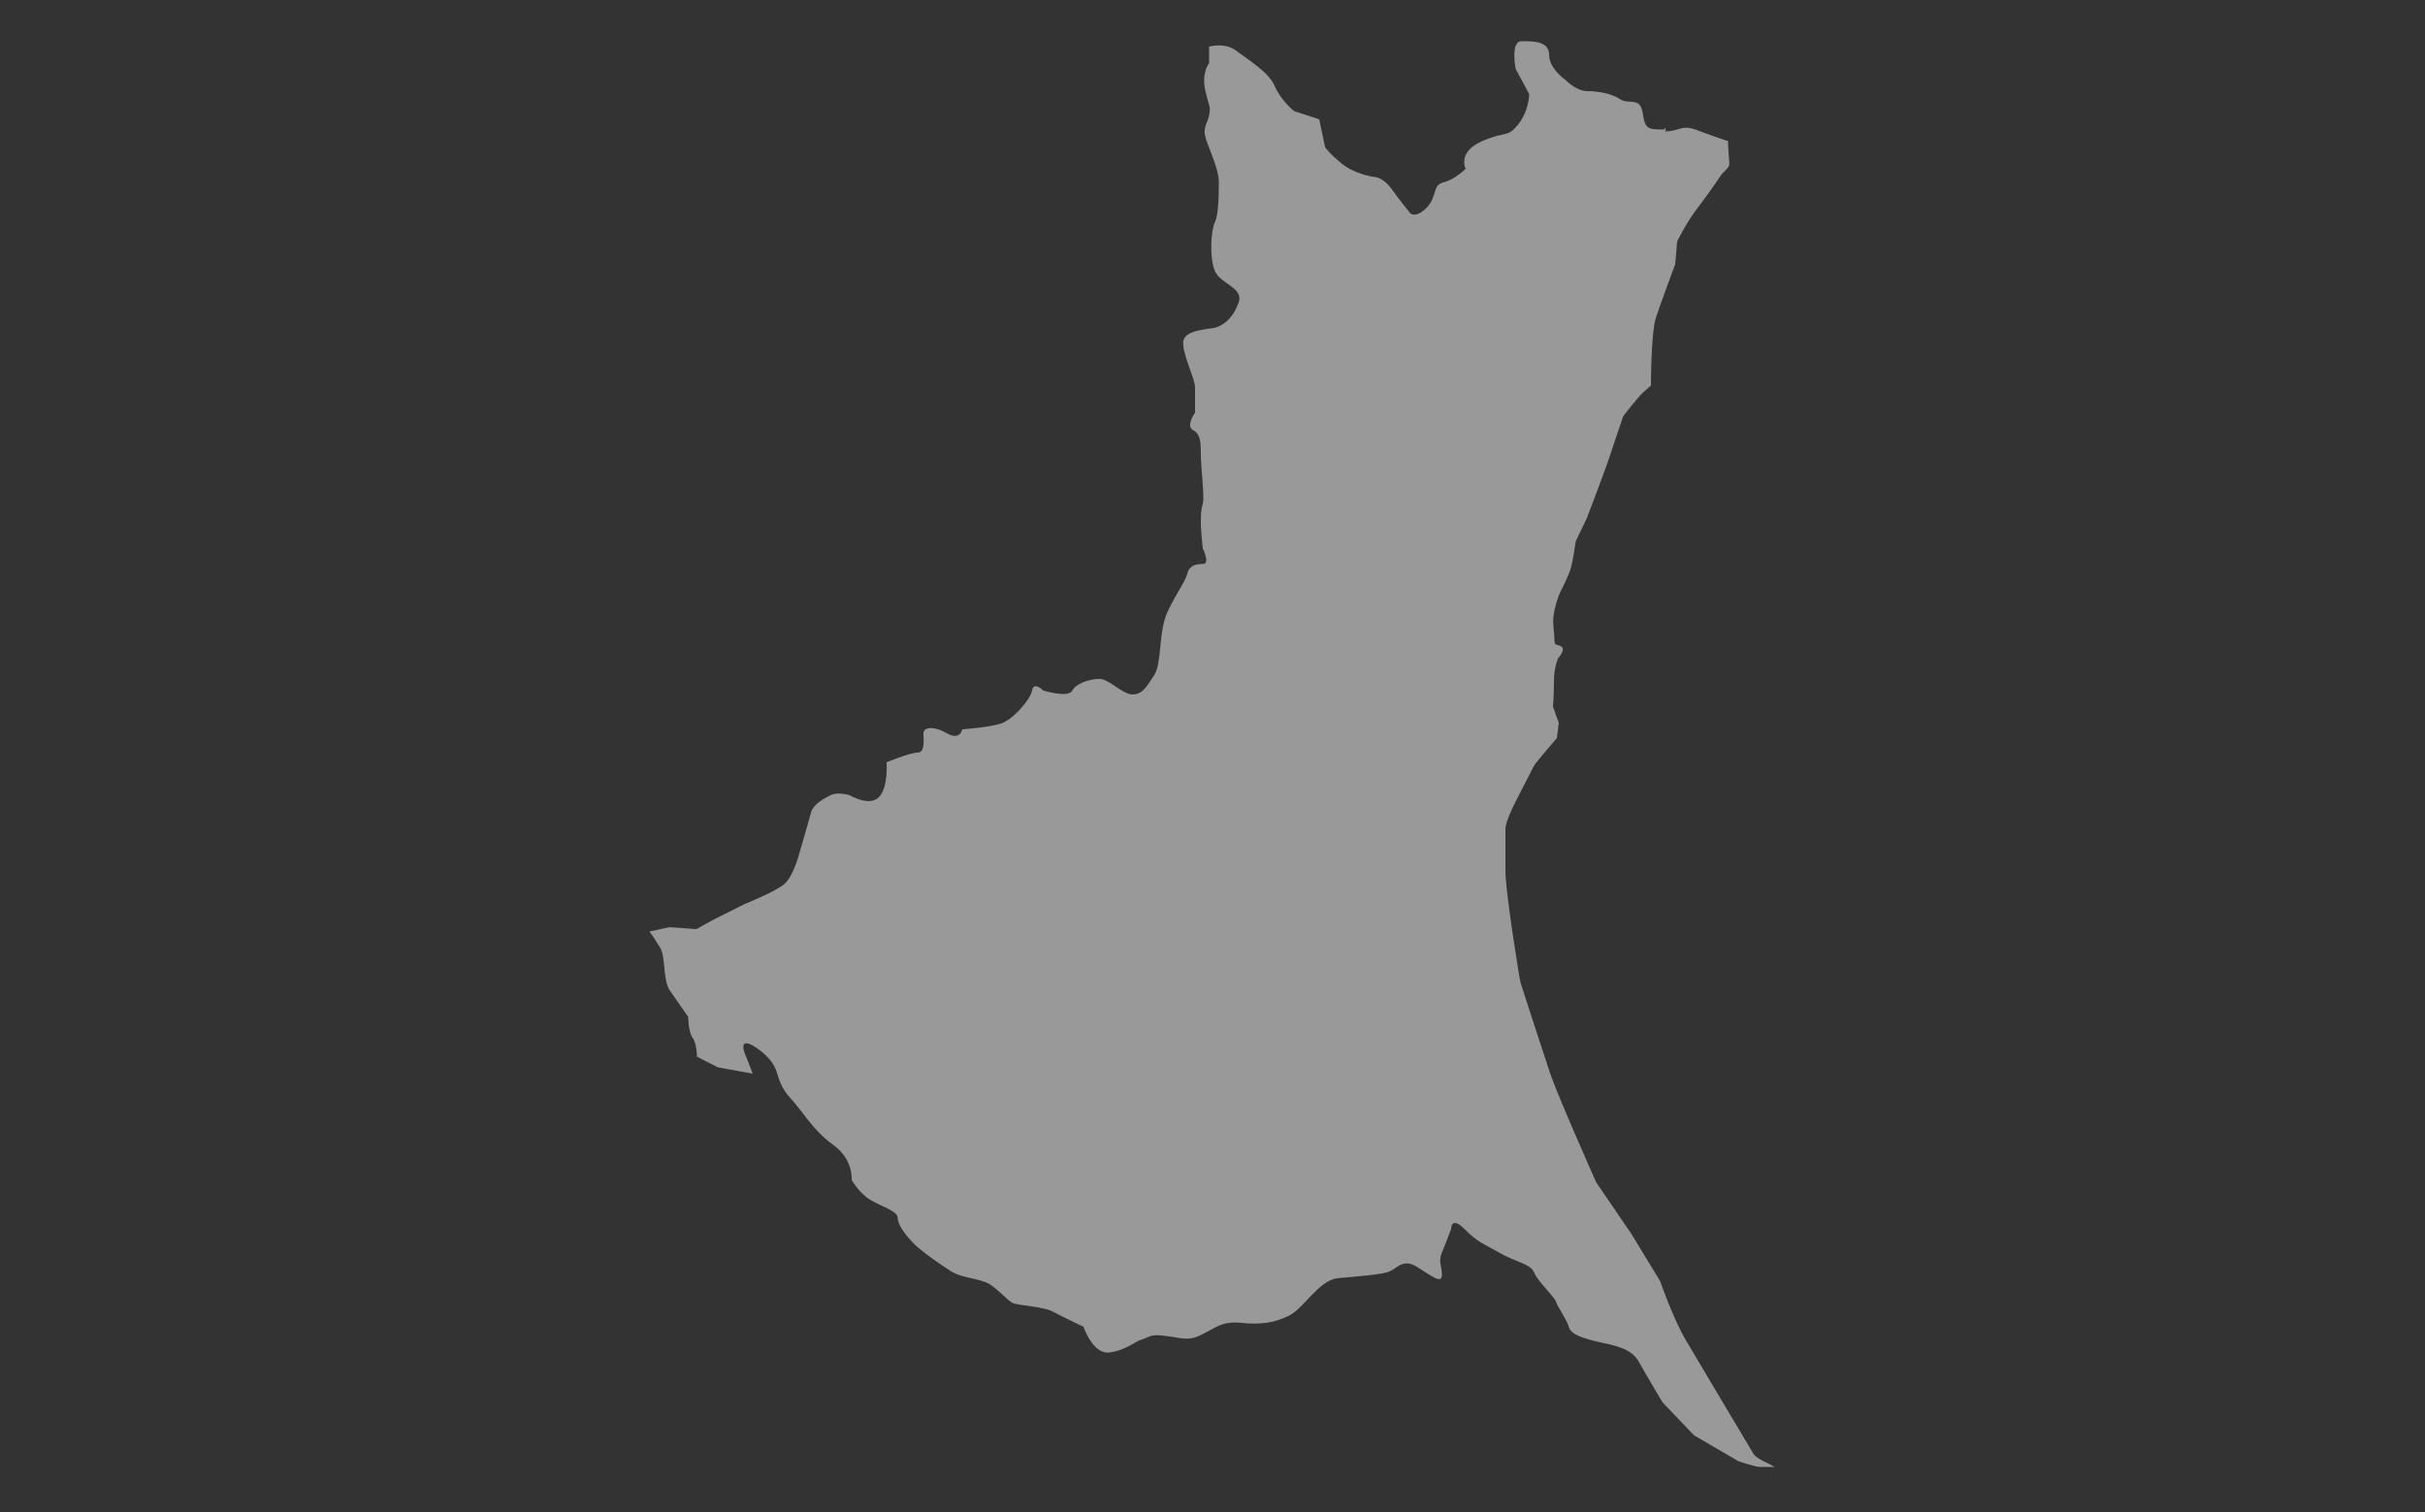 <?xml version="1.0" encoding="UTF-8"?>
<svg id="_レイヤー_1" xmlns="http://www.w3.org/2000/svg" version="1.1" viewBox="0 0 500 311.8">
  <rect x="0" y="0" width="500" height="311.8" fill="#333333" stroke="none"/>
  <!-- Generator: Adobe Illustrator 29.3.1, SVG Export Plug-In . SVG Version: 2.1.0 Build 151)  -->
  <defs>
    <style>
      .st0 {
        fill: #fff;
        isolation: isolate;
        opacity: .5;
      }
    </style>
  </defs>
  <path class="st0" d="M343.2,26.7c-3.4,0-4,0-4.5-3.4-.5-3.4-2.8-1.7-4.6-2.8-1.7-1.2-4.5-1.7-6.8-1.7s-4.5-2.3-4.5-2.3c0,0-3.4-2.3-3.4-5.2s-3.4-2.8-5.7-2.8-1.2,5.7-1.2,5.7l2.8,5.2s0,3.4-2.3,6.3c-2.3,2.8-2.3,1.2-7.4,3.4-5.2,2.3-3.4,5.7-3.4,5.7,0,0-2.3,2.3-4.6,2.8-2.3.6-1.2,2.8-3.4,5.2-2.3,2.3-3.4,1.2-3.4,1.2,0,0-2.3-2.8-4-5.2-1.7-2.3-3.4-2.3-3.4-2.3,0,0-4-.5-6.8-2.8-2.8-2.3-3.4-3.4-3.4-3.4l-1.2-5.7-5.2-1.7s-2.8-2.3-4-5.2c-1.2-2.8-5.2-5.2-8-7.3-1.6-1.2-3.8-1.2-5.5-.8v3.4s-1.6,2-.8,5.6,1.2,3.2.8,5.2c-.4,2-1.6,2.4-.4,5.6s2.4,6,2.4,8,0,6.8-.8,8.4c-.8,1.6-1.2,7.2,0,10.1,1.2,2.8,6.2,3.4,4.8,6.7-1.2,3.3-3.3,4.5-4.5,4.9-1.2.4-6.4.4-6.8,2.8s2.4,7.7,2.4,9.6v5.2s-2,2.8-.4,3.6,1.6,2.8,1.6,5.2.8,8.8.4,10-.4,2.4-.4,4,.4,5.2.4,5.2c0,0,1.6,3.2,0,3.2s-2.8.4-3.2,2c-.4,1.6-2,3.6-4,7.7s-1.2,10.8-2.8,13.2-2.4,4-4.5,4-4.8-3.2-6.8-3.2-4.8.9-5.6,2.4c-.8,1.6-6,0-6,0,0,0-2-2-2.3,0-.4,2-4,6-6.4,6.8-2.4.8-8,1.2-8,1.2,0,0-.4,2.4-3.2.8s-4.8-1.2-4.8,0,.4,4-1.2,4-6.4,2-6.4,2c0,0,.4,5.2-1.6,7.2s-6-.4-6-.4c0,0-2.4-.8-4,0-1.6.8-3.6,2-4,3.6-.4,1.6-2.4,8.4-2.4,8.4,0,0-1.2,4.8-3.2,6.4-2,1.6-8,4-8,4l-6.4,3.2-3.6,2-5.6-.4-4.1.9c.7.9,1.6,2.3,2,3,.9,1.2.9,3,1.2,5.6s.9,3.4.9,3.4l3.9,5.6s0,3,.9,4.3c.9,1.2.9,3.9.9,3.9l4.3,2.2,7.2,1.3-1.2-3.1s-2.3-4.6,1.2-2.7c3.4,2,4.5,4.2,4.9,5.3.4,1.2.8,3.4,3,5.7s4.5,6.5,8.7,9.5,3.8,7.2,3.8,7.2c0,0,1.5,2.7,3.8,4.1s5.7,2.3,5.7,3.8,2,4.1,4.1,6c2.3,1.9,4.5,3.4,6.8,4.9s6,1.5,8,2.7c1.9,1.2,3.4,3,4.6,3.8,1.2.7,6.5.7,8.7,2,2.3,1.2,6.1,3,6.1,3,0,0,1.9,5.7,5.3,5.3,3.4-.4,5.3-2.3,6.8-2.7s1.5-1.2,4.9-.7c3.4.4,4.6,1.2,7.6-.4,3-1.5,4.1-2.7,8-2.3s6.8,0,9.8-1.5c3-1.5,6.1-7.2,9.9-7.7,3.8-.4,9.5-.7,11-1.5,1.5-.7,2.7-2.7,5.7-.7,3,1.9,4.9,3.4,4.9,1.5s-.8-2.7,0-4.6c.8-1.9,1.9-4.9,1.9-4.9,0,0,0-2.7,2.7,0s3.8,3,7.2,4.9c3.4,2,6.5,2.3,7.2,4.1.8,1.9,4.1,4.9,4.5,6,.4,1.2,2.3,3.8,2.7,5.3s3,2.3,6,3,6.8,1.2,8.4,4.1,4.9,8.4,4.9,8.4l6.5,6.8,9.1,5.3s3.4,1.2,4.5,1.2h3c-1.3-.8-3.6-1.6-4.3-2.6-.6-1-11.4-19.1-14.1-23.7-2.7-4.7-5.2-12-5.2-12l-5.9-9.7-7.3-10.7s-8-18-9.5-22.5c-1.5-4.5-5.9-18-6.1-18.7s-3.1-18.7-3.1-22.9v-8.8c0-1.5,1.9-5.2,1.9-5.2,0,0,3.6-7.1,4-7.8s4.7-5.7,4.7-5.7l.4-3.1-1.2-3.4s.2-2.1.2-5.2.9-4.8.9-4.8c0,0,1.5-1.7.7-2.3-.9-.7-1.5,0-1.5-1.5s-.4-3.1-.2-4.8c.2-1.7.9-4,1.5-5.2s1.7-3.4,2.1-4.8,1-5.5,1-5.5l2.3-4.8s3.8-9.9,4.8-13c1-3.1,2.7-8,2.7-8,0,0,3.1-4,4-4.8s1.7-1.5,1.7-1.5c0,0,0-10.7,1-13.9,1-3.1,4-11.1,4-11.1l.4-4.7s1.9-4,4.5-7.3c2.6-3.4,4.7-6.6,4.7-6.6,0,0,1.2-1.1,1.5-1.7.2-.4-.2-2.7-.2-5.1-2.2-.7-4.3-1.5-5.7-2-4-1.7-4,0-7.4,0l.3-.2h0l-.2-.6h0Z"/>
</svg>